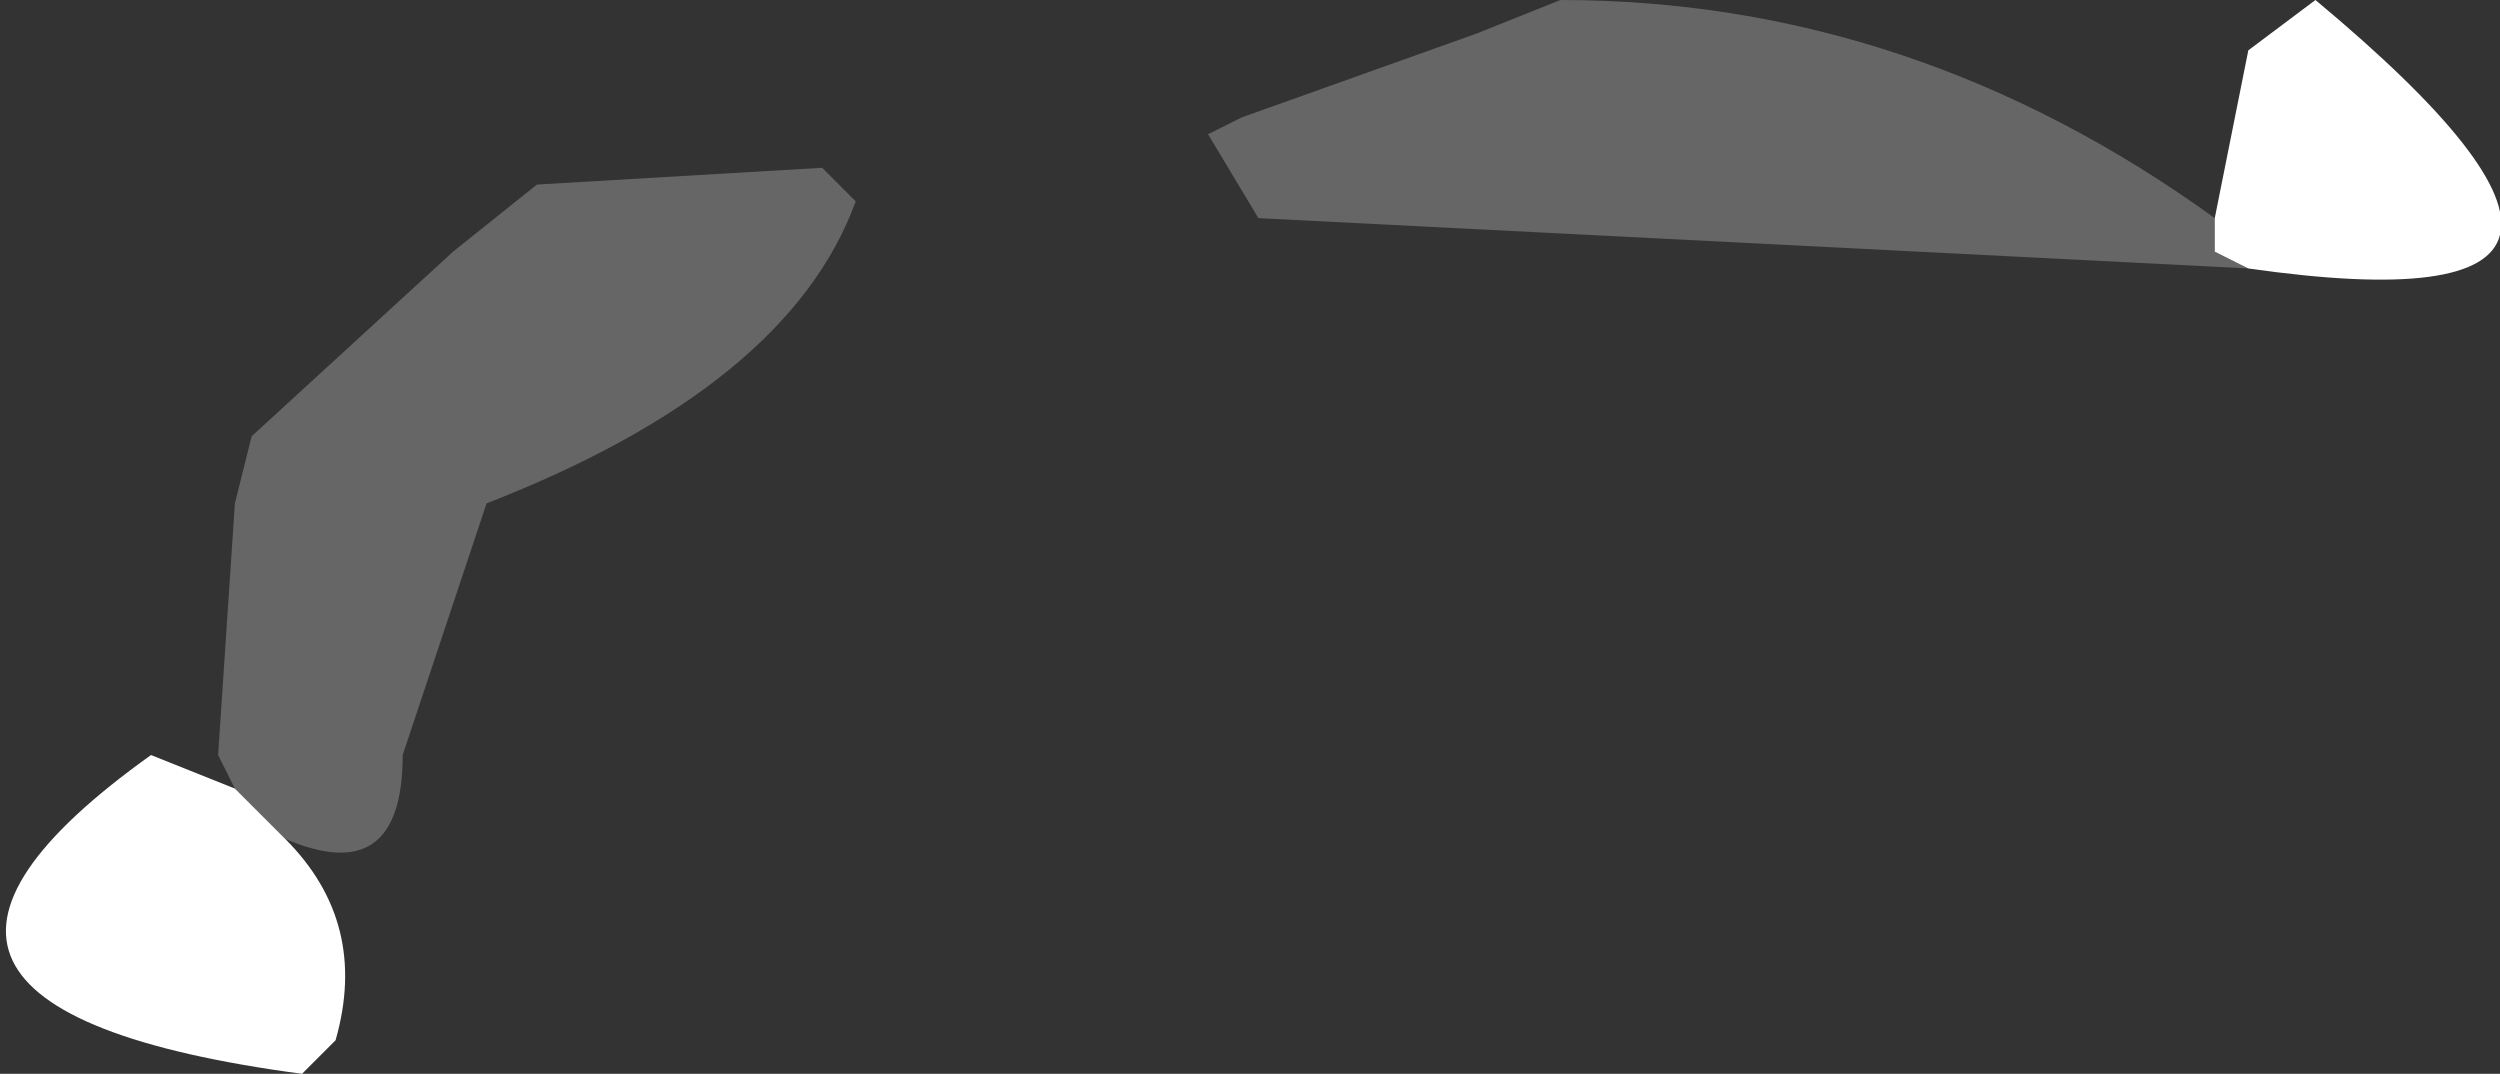 <?xml version="1.0" encoding="UTF-8" standalone="no"?>
<svg xmlns:xlink="http://www.w3.org/1999/xlink" height="3.2px" width="7.45px" xmlns="http://www.w3.org/2000/svg">
  <rect width="100%" height="100%" fill="#333333" stroke="none"/>
  <g transform="matrix(1.0, 0.0, 0.0, 1.0, 2.65, 2.3)">
    <path d="M-1.8 0.2 Q-1.45 0.35 -1.45 -0.05 L-1.2 -0.8 Q-0.3 -1.15 -0.1 -1.7 L-0.2 -1.8 -1.05 -1.75 -1.3 -1.55 -1.9 -1.0 -1.95 -0.8 -2.0 -0.05 -1.95 0.05 -1.8 0.2" fill="#666666" fill-rule="evenodd" stroke="none"/>
    <path d="M-1.95 0.05 L-2.2 -0.05 Q-3.25 0.7 -1.75 0.9 L-1.65 0.8 Q-1.55 0.45 -1.8 0.2 L-1.95 0.05" fill="#ffffff" fill-rule="evenodd" stroke="none"/>
    <path d="M4.05 -1.5 L1.1 -1.65 0.95 -1.9 1.05 -1.95 1.75 -2.2 2.0 -2.3 Q3.05 -2.3 3.95 -1.65 L3.95 -1.55 4.05 -1.5" fill="#666666" fill-rule="evenodd" stroke="none"/>
    <path d="M3.95 -1.65 L4.05 -2.15 4.25 -2.3 Q5.45 -1.3 4.05 -1.5 L3.95 -1.55 3.95 -1.65" fill="#ffffff" fill-rule="evenodd" stroke="none"/>
  </g>
</svg>
